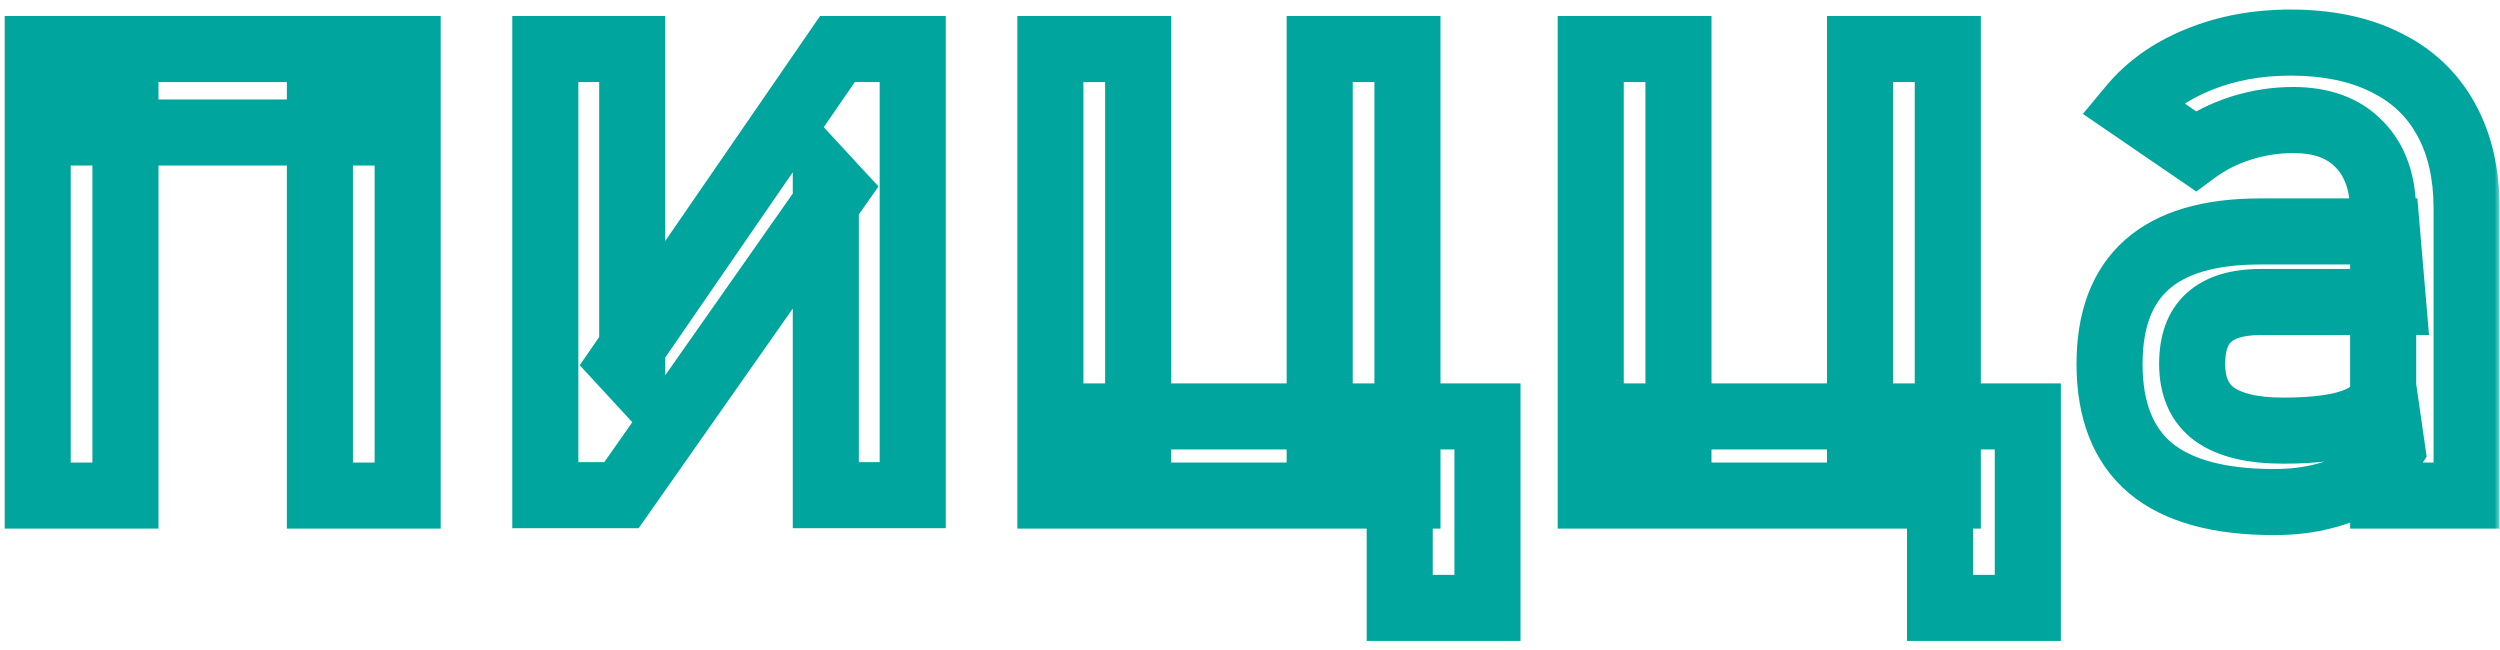 <?xml version="1.0" encoding="UTF-8"?> <svg xmlns="http://www.w3.org/2000/svg" width="227" height="59" viewBox="0 0 227 59" fill="none"><mask id="path-1-outside-1_31_8" maskUnits="userSpaceOnUse" x="0" y="0" width="227" height="59" fill="black"><rect fill="white" width="227" height="59"></rect><path d="M29.047 4.453H37.016V45H29.047V4.453ZM3.422 4.453H11.391V45H3.422V4.453ZM8.383 4.453H33.266V12.031H8.383V4.453ZM74.984 44.961V16.172L75.922 17.188L56.43 44.961H49.516V4.453H57.406V33.906L56.469 32.891L76.039 4.453H82.875V44.961H74.984ZM119.828 4.453H127.797V45H119.828V4.453ZM100.336 37.812H124.047V45H100.336V37.812ZM95.375 4.453H103.344V45H95.375V4.453ZM127.094 37.812H135.062V55.195H127.094V37.812ZM168.891 4.453H176.859V45H168.891V4.453ZM149.398 37.812H173.109V45H149.398V37.812ZM144.438 4.453H152.406V45H144.438V4.453ZM176.156 37.812H184.125V55.195H176.156V37.812ZM216.391 19.297C216.391 16.641 215.674 14.583 214.242 13.125C212.836 11.641 210.831 10.898 208.227 10.898C206.612 10.898 205.023 11.146 203.461 11.641C201.924 12.135 200.557 12.825 199.359 13.711L193.539 9.727C195.076 7.878 197.094 6.445 199.594 5.43C202.12 4.388 204.919 3.867 207.992 3.867C211.352 3.867 214.229 4.466 216.625 5.664C219.021 6.836 220.844 8.555 222.094 10.82C223.344 13.06 223.969 15.768 223.969 18.945V45H216.391V19.297ZM206.469 45.586C201.469 45.586 197.732 44.557 195.258 42.5C192.784 40.417 191.547 37.266 191.547 33.047C191.547 29.037 192.68 26.029 194.945 24.023C197.211 22.018 200.635 21.016 205.219 21.016H216.742L217.289 27.422H205.258C203.174 27.422 201.612 27.891 200.57 28.828C199.555 29.74 199.047 31.146 199.047 33.047C199.047 35.104 199.724 36.628 201.078 37.617C202.458 38.607 204.542 39.102 207.328 39.102C210.375 39.102 212.641 38.776 214.125 38.125C215.635 37.474 216.391 36.458 216.391 35.078L217.211 40.781C216.508 41.875 215.635 42.773 214.594 43.477C213.578 44.18 212.393 44.7 211.039 45.039C209.685 45.404 208.161 45.586 206.469 45.586Z"></path></mask><path d="M29.047 4.453V1.453H26.047V4.453H29.047ZM37.016 4.453H40.016V1.453H37.016V4.453ZM37.016 45V48H40.016V45H37.016ZM29.047 45H26.047V48H29.047V45ZM3.422 4.453V1.453H0.422V4.453H3.422ZM11.391 4.453H14.391V1.453H11.391V4.453ZM11.391 45V48H14.391V45H11.391ZM3.422 45H0.422V48H3.422V45ZM8.383 4.453V1.453H5.383V4.453H8.383ZM33.266 4.453H36.266V1.453H33.266V4.453ZM33.266 12.031V15.031H36.266V12.031H33.266ZM8.383 12.031H5.383V15.031H8.383V12.031ZM29.047 7.453H37.016V1.453H29.047V7.453ZM34.016 4.453V45H40.016V4.453H34.016ZM37.016 42H29.047V48H37.016V42ZM32.047 45V4.453H26.047V45H32.047ZM3.422 7.453H11.391V1.453H3.422V7.453ZM8.391 4.453V45H14.391V4.453H8.391ZM11.391 42H3.422V48H11.391V42ZM6.422 45V4.453H0.422V45H6.422ZM8.383 7.453H33.266V1.453H8.383V7.453ZM30.266 4.453V12.031H36.266V4.453H30.266ZM33.266 9.031H8.383V15.031H33.266V9.031ZM11.383 12.031V4.453H5.383V12.031H11.383ZM74.984 44.961H71.984V47.961H74.984V44.961ZM74.984 16.172L77.189 14.137L71.984 8.499V16.172H74.984ZM75.922 17.188L78.377 18.911L79.767 16.93L78.126 15.153L75.922 17.188ZM56.43 44.961V47.961H57.989L58.885 46.684L56.43 44.961ZM49.516 44.961H46.516V47.961H49.516V44.961ZM49.516 4.453V1.453H46.516V4.453H49.516ZM57.406 4.453H60.406V1.453H57.406V4.453ZM57.406 33.906L55.202 35.941L60.406 41.579V33.906H57.406ZM56.469 32.891L53.997 31.19L52.639 33.164L54.264 34.925L56.469 32.891ZM76.039 4.453V1.453H74.462L73.568 2.752L76.039 4.453ZM82.875 4.453H85.875V1.453H82.875V4.453ZM82.875 44.961V47.961H85.875V44.961H82.875ZM77.984 44.961V16.172H71.984V44.961H77.984ZM72.78 18.207L73.718 19.222L78.126 15.153L77.189 14.137L72.78 18.207ZM73.466 15.464L53.974 43.237L58.885 46.684L78.377 18.911L73.466 15.464ZM56.43 41.961H49.516V47.961H56.43V41.961ZM52.516 44.961V4.453H46.516V44.961H52.516ZM49.516 7.453H57.406V1.453H49.516V7.453ZM54.406 4.453V33.906H60.406V4.453H54.406ZM59.611 31.871L58.673 30.856L54.264 34.925L55.202 35.941L59.611 31.871ZM58.94 34.591L78.51 6.154L73.568 2.752L53.997 31.19L58.94 34.591ZM76.039 7.453H82.875V1.453H76.039V7.453ZM79.875 4.453V44.961H85.875V4.453H79.875ZM82.875 41.961H74.984V47.961H82.875V41.961ZM119.828 4.453V1.453H116.828V4.453H119.828ZM127.797 4.453H130.797V1.453H127.797V4.453ZM127.797 45V48H130.797V45H127.797ZM119.828 45H116.828V48H119.828V45ZM100.336 37.812V34.812H97.336V37.812H100.336ZM124.047 37.812H127.047V34.812H124.047V37.812ZM124.047 45V48H127.047V45H124.047ZM100.336 45H97.336V48H100.336V45ZM95.375 4.453V1.453H92.375V4.453H95.375ZM103.344 4.453H106.344V1.453H103.344V4.453ZM103.344 45V48H106.344V45H103.344ZM95.375 45H92.375V48H95.375V45ZM127.094 37.812V34.812H124.094V37.812H127.094ZM135.062 37.812H138.062V34.812H135.062V37.812ZM135.062 55.195V58.195H138.062V55.195H135.062ZM127.094 55.195H124.094V58.195H127.094V55.195ZM119.828 7.453H127.797V1.453H119.828V7.453ZM124.797 4.453V45H130.797V4.453H124.797ZM127.797 42H119.828V48H127.797V42ZM122.828 45V4.453H116.828V45H122.828ZM100.336 40.812H124.047V34.812H100.336V40.812ZM121.047 37.812V45H127.047V37.812H121.047ZM124.047 42H100.336V48H124.047V42ZM103.336 45V37.812H97.336V45H103.336ZM95.375 7.453H103.344V1.453H95.375V7.453ZM100.344 4.453V45H106.344V4.453H100.344ZM103.344 42H95.375V48H103.344V42ZM98.375 45V4.453H92.375V45H98.375ZM127.094 40.812H135.062V34.812H127.094V40.812ZM132.062 37.812V55.195H138.062V37.812H132.062ZM135.062 52.195H127.094V58.195H135.062V52.195ZM130.094 55.195V37.812H124.094V55.195H130.094ZM168.891 4.453V1.453H165.891V4.453H168.891ZM176.859 4.453H179.859V1.453H176.859V4.453ZM176.859 45V48H179.859V45H176.859ZM168.891 45H165.891V48H168.891V45ZM149.398 37.812V34.812H146.398V37.812H149.398ZM173.109 37.812H176.109V34.812H173.109V37.812ZM173.109 45V48H176.109V45H173.109ZM149.398 45H146.398V48H149.398V45ZM144.438 4.453V1.453H141.438V4.453H144.438ZM152.406 4.453H155.406V1.453H152.406V4.453ZM152.406 45V48H155.406V45H152.406ZM144.438 45H141.438V48H144.438V45ZM176.156 37.812V34.812H173.156V37.812H176.156ZM184.125 37.812H187.125V34.812H184.125V37.812ZM184.125 55.195V58.195H187.125V55.195H184.125ZM176.156 55.195H173.156V58.195H176.156V55.195ZM168.891 7.453H176.859V1.453H168.891V7.453ZM173.859 4.453V45H179.859V4.453H173.859ZM176.859 42H168.891V48H176.859V42ZM171.891 45V4.453H165.891V45H171.891ZM149.398 40.812H173.109V34.812H149.398V40.812ZM170.109 37.812V45H176.109V37.812H170.109ZM173.109 42H149.398V48H173.109V42ZM152.398 45V37.812H146.398V45H152.398ZM144.438 7.453H152.406V1.453H144.438V7.453ZM149.406 4.453V45H155.406V4.453H149.406ZM152.406 42H144.438V48H152.406V42ZM147.438 45V4.453H141.438V45H147.438ZM176.156 40.812H184.125V34.812H176.156V40.812ZM181.125 37.812V55.195H187.125V37.812H181.125ZM184.125 52.195H176.156V58.195H184.125V52.195ZM179.156 55.195V37.812H173.156V55.195H179.156ZM214.242 13.125L212.064 15.188L212.083 15.208L212.102 15.227L214.242 13.125ZM203.461 11.641L202.555 8.781L202.548 8.783L202.541 8.785L203.461 11.641ZM199.359 13.711L197.665 16.186L199.426 17.392L201.143 16.123L199.359 13.711ZM193.539 9.727L191.232 7.809L189.127 10.342L191.844 12.202L193.539 9.727ZM199.594 5.43L200.723 8.209L200.73 8.206L200.737 8.203L199.594 5.43ZM216.625 5.664L215.283 8.347L215.295 8.353L215.307 8.359L216.625 5.664ZM222.094 10.82L219.467 12.27L219.471 12.276L219.474 12.282L222.094 10.82ZM223.969 45V48H226.969V45H223.969ZM216.391 45H213.391V48H216.391V45ZM195.258 42.5L193.325 44.795L193.333 44.801L193.34 44.807L195.258 42.5ZM194.945 24.023L196.934 26.27L194.945 24.023ZM216.742 21.016L219.731 20.761L219.497 18.016H216.742V21.016ZM217.289 27.422V30.422H220.556L220.278 27.167L217.289 27.422ZM200.57 28.828L202.574 31.061L202.577 31.058L200.57 28.828ZM201.078 37.617L199.308 40.039L199.319 40.047L199.33 40.055L201.078 37.617ZM214.125 38.125L212.938 35.37L212.929 35.374L212.92 35.378L214.125 38.125ZM216.391 35.078L219.36 34.651L213.391 35.078H216.391ZM217.211 40.781L219.734 42.404L220.34 41.462L220.18 40.354L217.211 40.781ZM214.594 43.477L212.915 40.99L212.901 41L212.886 41.01L214.594 43.477ZM211.039 45.039L210.311 42.129L210.285 42.135L210.259 42.142L211.039 45.039ZM219.391 19.297C219.391 16.099 218.516 13.195 216.383 11.023L212.102 15.227C212.833 15.971 213.391 17.182 213.391 19.297H219.391ZM216.42 11.062C214.302 8.826 211.416 7.898 208.227 7.898V13.898C210.246 13.898 211.37 14.456 212.064 15.188L216.42 11.062ZM208.227 7.898C206.3 7.898 204.406 8.194 202.555 8.781L204.367 14.501C205.641 14.097 206.924 13.898 208.227 13.898V7.898ZM202.541 8.785C200.721 9.371 199.057 10.204 197.576 11.298L201.143 16.123C202.058 15.447 203.128 14.899 204.381 14.496L202.541 8.785ZM201.054 11.235L195.234 7.251L191.844 12.202L197.665 16.186L201.054 11.235ZM195.846 11.644C197.03 10.22 198.624 9.062 200.723 8.209L198.465 2.65C195.564 3.829 193.121 5.536 191.232 7.809L195.846 11.644ZM200.737 8.203C202.858 7.329 205.263 6.867 207.992 6.867V0.867C204.576 0.867 201.381 1.447 198.45 2.656L200.737 8.203ZM207.992 6.867C211.001 6.867 213.396 7.404 215.283 8.347L217.967 2.981C215.062 1.528 211.702 0.867 207.992 0.867V6.867ZM215.307 8.359C217.167 9.269 218.524 10.561 219.467 12.27L224.72 9.371C223.163 6.548 220.875 4.403 217.943 2.969L215.307 8.359ZM219.474 12.282C220.422 13.98 220.969 16.159 220.969 18.945H226.969C226.969 15.377 226.266 12.139 224.713 9.358L219.474 12.282ZM220.969 18.945V45H226.969V18.945H220.969ZM223.969 42H216.391V48H223.969V42ZM219.391 45V19.297H213.391V45H219.391ZM206.469 42.586C201.801 42.586 198.883 41.613 197.176 40.193L193.34 44.807C196.58 47.502 201.136 48.586 206.469 48.586V42.586ZM197.19 40.205C195.586 38.855 194.547 36.669 194.547 33.047H188.547C188.547 37.862 189.981 41.979 193.325 44.795L197.19 40.205ZM194.547 33.047C194.547 29.6 195.504 27.536 196.934 26.27L192.957 21.777C189.856 24.522 188.547 28.473 188.547 33.047H194.547ZM196.934 26.27C198.428 24.947 201.003 24.016 205.219 24.016V18.016C200.268 18.016 195.994 19.089 192.957 21.777L196.934 26.27ZM205.219 24.016H216.742V18.016H205.219V24.016ZM213.753 21.271L214.3 27.677L220.278 27.167L219.731 20.761L213.753 21.271ZM217.289 24.422H205.258V30.422H217.289V24.422ZM205.258 24.422C202.786 24.422 200.371 24.971 198.563 26.598L202.577 31.058C202.853 30.81 203.563 30.422 205.258 30.422V24.422ZM198.567 26.595C196.698 28.272 196.047 30.64 196.047 33.047H202.047C202.047 31.651 202.411 31.207 202.574 31.061L198.567 26.595ZM196.047 33.047C196.047 35.818 197.003 38.355 199.308 40.039L202.848 35.195C202.444 34.9 202.047 34.39 202.047 33.047H196.047ZM199.33 40.055C201.453 41.578 204.281 42.102 207.328 42.102V36.102C204.802 36.102 203.463 35.636 202.826 35.179L199.33 40.055ZM207.328 42.102C210.489 42.102 213.263 41.779 215.33 40.872L212.92 35.378C212.018 35.773 210.261 36.102 207.328 36.102V42.102ZM215.312 40.88C216.411 40.407 217.459 39.705 218.232 38.665C219.029 37.592 219.391 36.351 219.391 35.078H213.391C213.391 35.147 213.382 35.163 213.388 35.143C213.395 35.121 213.407 35.098 213.417 35.085C213.435 35.061 213.35 35.192 212.938 35.37L215.312 40.88ZM213.421 35.505L214.242 41.208L220.18 40.354L219.36 34.651L213.421 35.505ZM214.687 39.159C214.197 39.922 213.608 40.523 212.915 40.99L216.272 45.963C217.663 45.024 218.819 43.828 219.734 42.404L214.687 39.159ZM212.886 41.01C212.204 41.482 211.36 41.867 210.311 42.129L211.767 47.95C213.426 47.535 214.952 46.877 216.301 45.943L212.886 41.01ZM210.259 42.142C209.205 42.426 207.95 42.586 206.469 42.586V48.586C208.372 48.586 210.164 48.381 211.819 47.936L210.259 42.142Z" fill="#00A69D" mask="url(#path-1-outside-1_31_8)"></path></svg> 